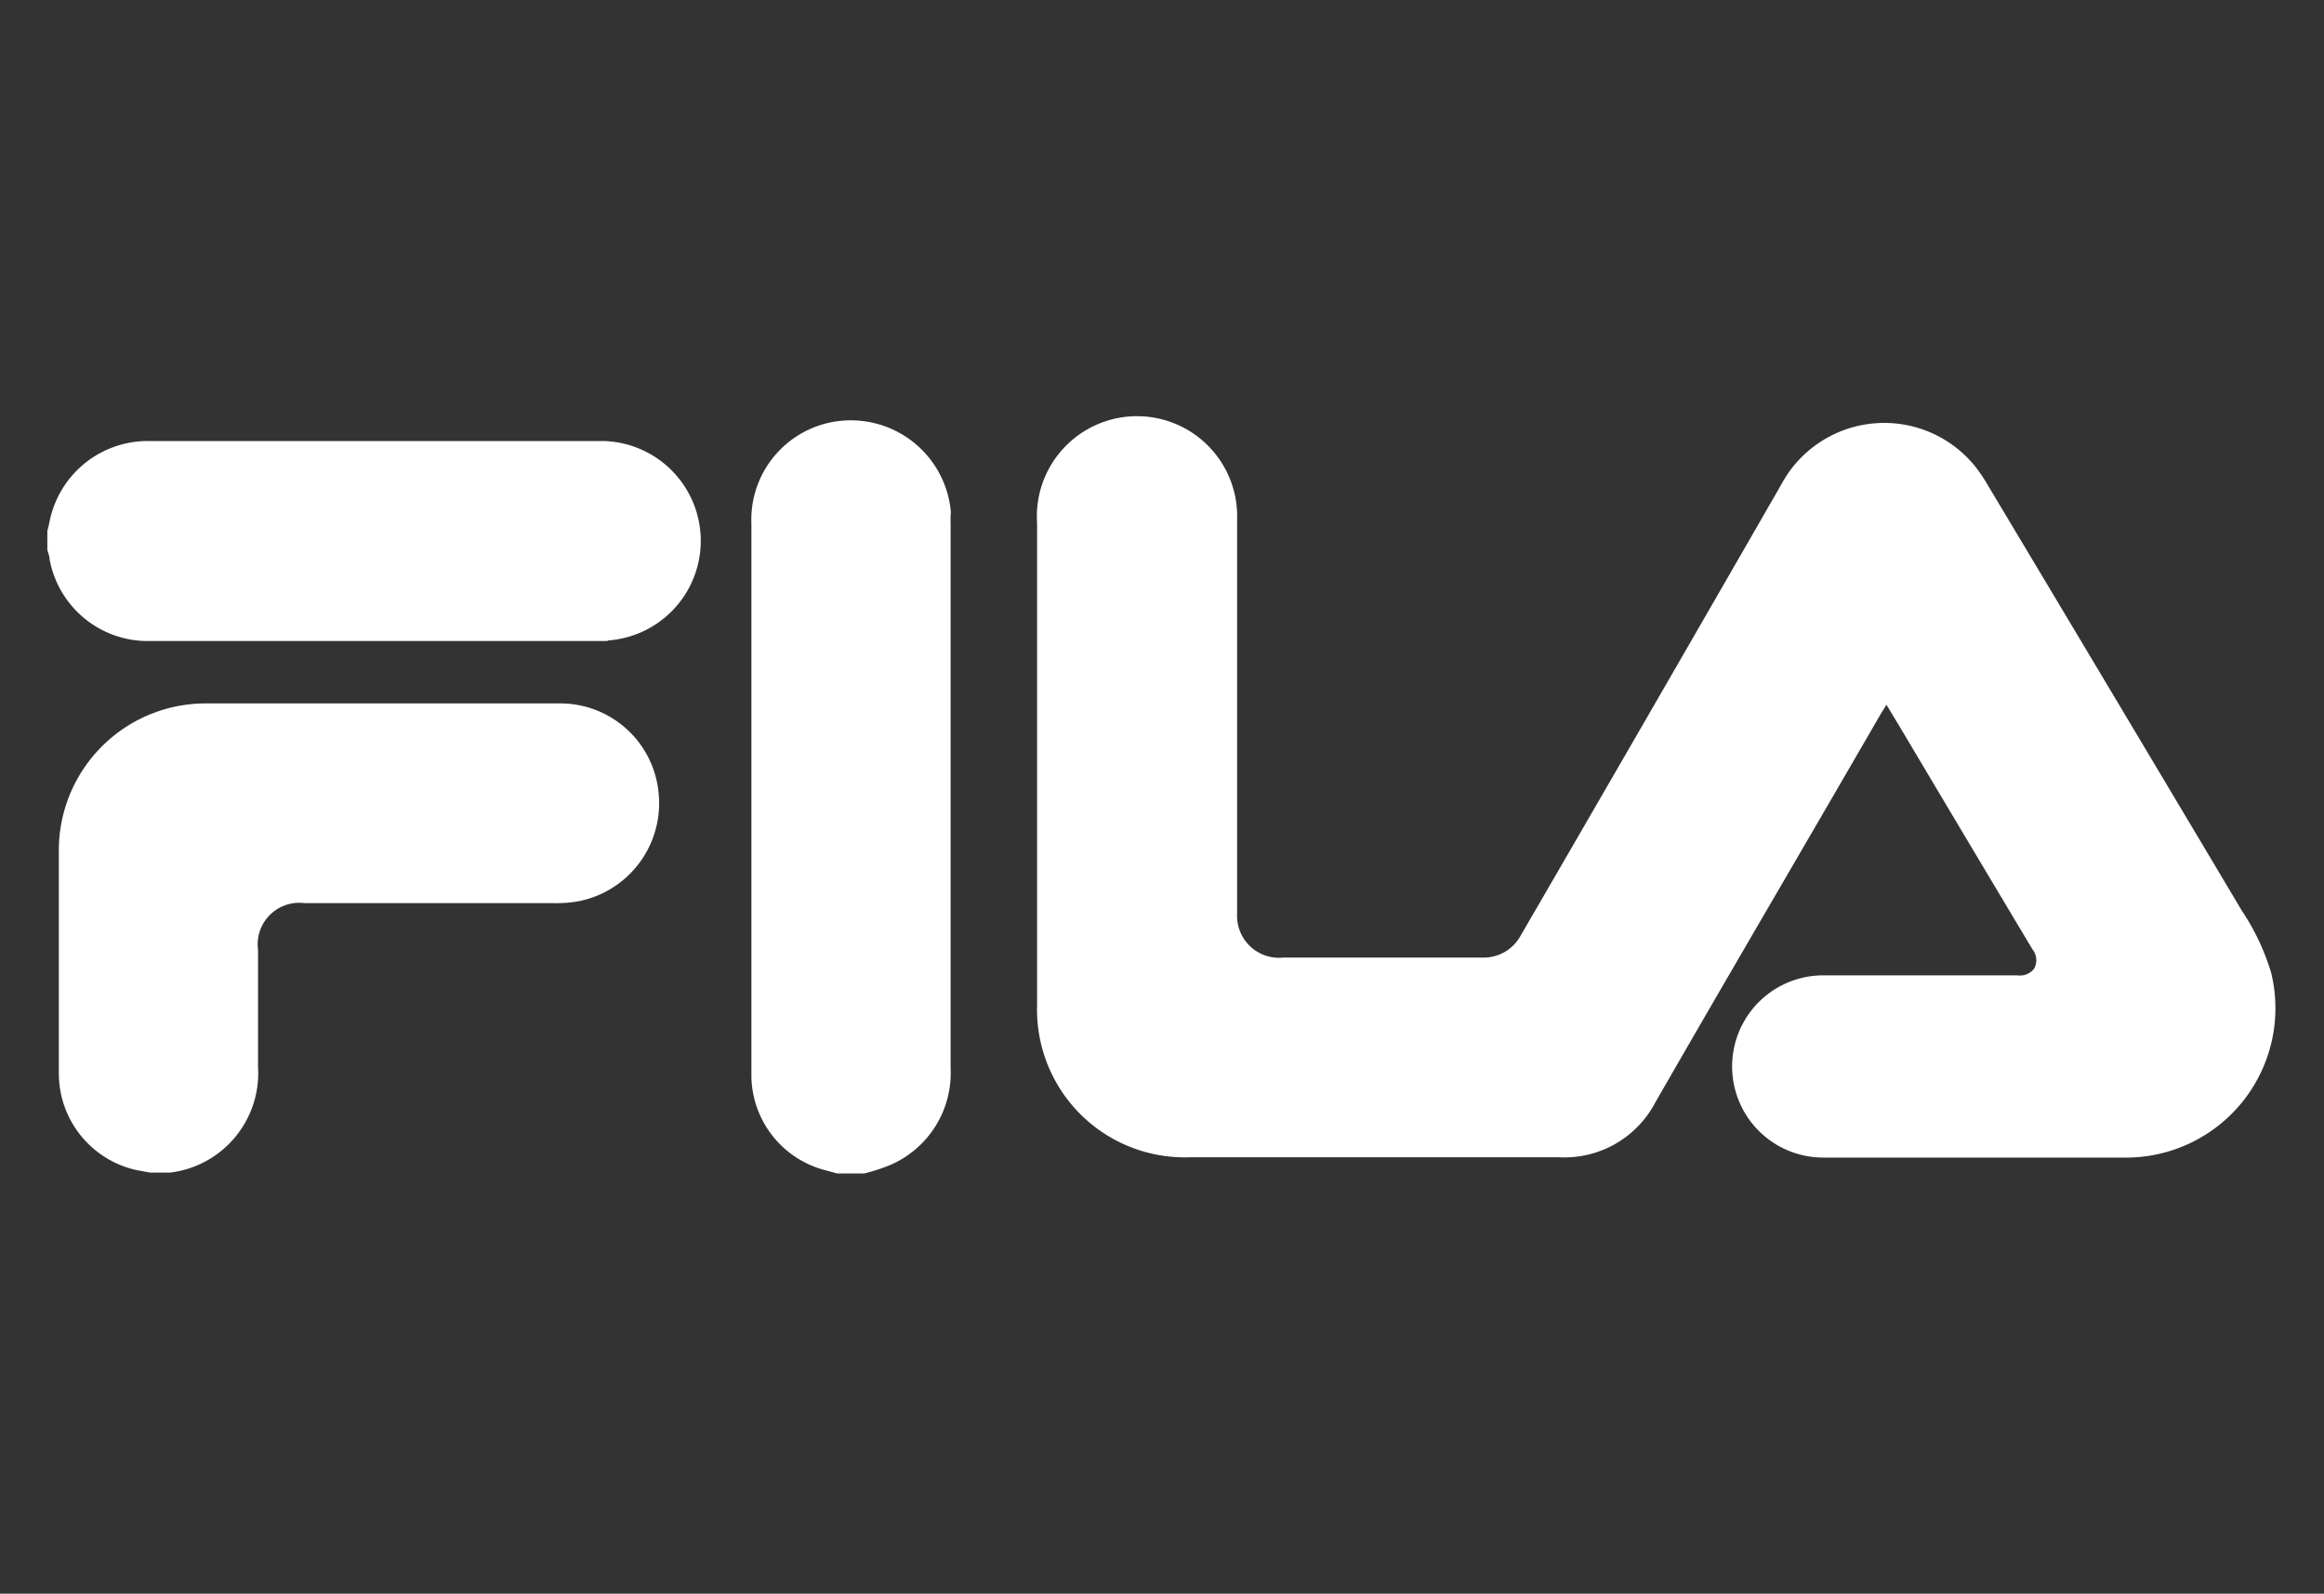 <svg id="Layer_1" data-name="Layer 1" xmlns="http://www.w3.org/2000/svg" viewBox="0 0 84.93 58.25"><rect x="0" y="0" width="84.93" height="58.25" fill="#333333" stroke="none"/><defs><style>.cls-1{fill:#fff;}</style></defs><path class="cls-1" d="M21.15,32.94a4.69,4.69,0,0,1-.92.07c-3,0-6.07,0-9.1,0a1.52,1.52,0,0,0-1.7,1.71V39a3.66,3.66,0,0,1-3.22,3.86l-.15,0H5.49L5,42.77a3.62,3.62,0,0,1-2.85-3.52c0-2.71,0-5.43,0-8.14a5.37,5.37,0,0,1,5.4-5.4c4.3,0,8.61,0,12.92,0A3.61,3.61,0,0,1,24.07,29,3.65,3.65,0,0,1,21.15,32.94Z"/><path class="cls-1" d="M34.74,19.22V39.05a3.66,3.66,0,0,1-2.25,3.55,7.25,7.25,0,0,1-.9.29h-1l-.4-.11a3.6,3.6,0,0,1-2.73-3.42c0-2.31,0-4.62,0-6.93V19.15a3.63,3.63,0,0,1,3.05-3.74,3.67,3.67,0,0,1,4.24,3.31C34.73,18.88,34.74,19.06,34.74,19.22Z"/><path class="cls-1" d="M22.21,23.43q-8.45,0-16.9,0a3.65,3.65,0,0,1-3.5-3c0-.11-.05-.22-.08-.33v-.7a2.86,2.86,0,0,0,.07-.28,3.66,3.66,0,0,1,3.64-3H22.06a3.65,3.65,0,0,1,.15,7.29Z"/><path class="cls-1" d="M77.8,42.31c-3.73,0-7.45,0-11.17,0a3.33,3.33,0,0,1,0-6.66c2.37,0,4.73,0,7.1,0a.65.65,0,0,0,.61-.25.64.64,0,0,0-.07-.71q-2.44-4.08-4.87-8.17l-.46-.76-.2.32C66,30.82,63.22,35.55,60.49,40.3a3.75,3.75,0,0,1-3.49,2H43.47a5.4,5.4,0,0,1-5.57-5.55q0-8.82,0-17.64A3.66,3.66,0,1,1,45.21,19c0,2.65,0,5.3,0,8v6.42A1.53,1.53,0,0,0,46.89,35c2.42,0,4.84,0,7.26,0a1.54,1.54,0,0,0,1.42-.8Q60.33,26,65.09,17.72a4.27,4.27,0,0,1,7.11-.65,6.36,6.36,0,0,1,.46.69q4.64,7.75,9.27,15.53A8.4,8.4,0,0,1,83,35.56,5.46,5.46,0,0,1,77.8,42.31Z"/></svg>